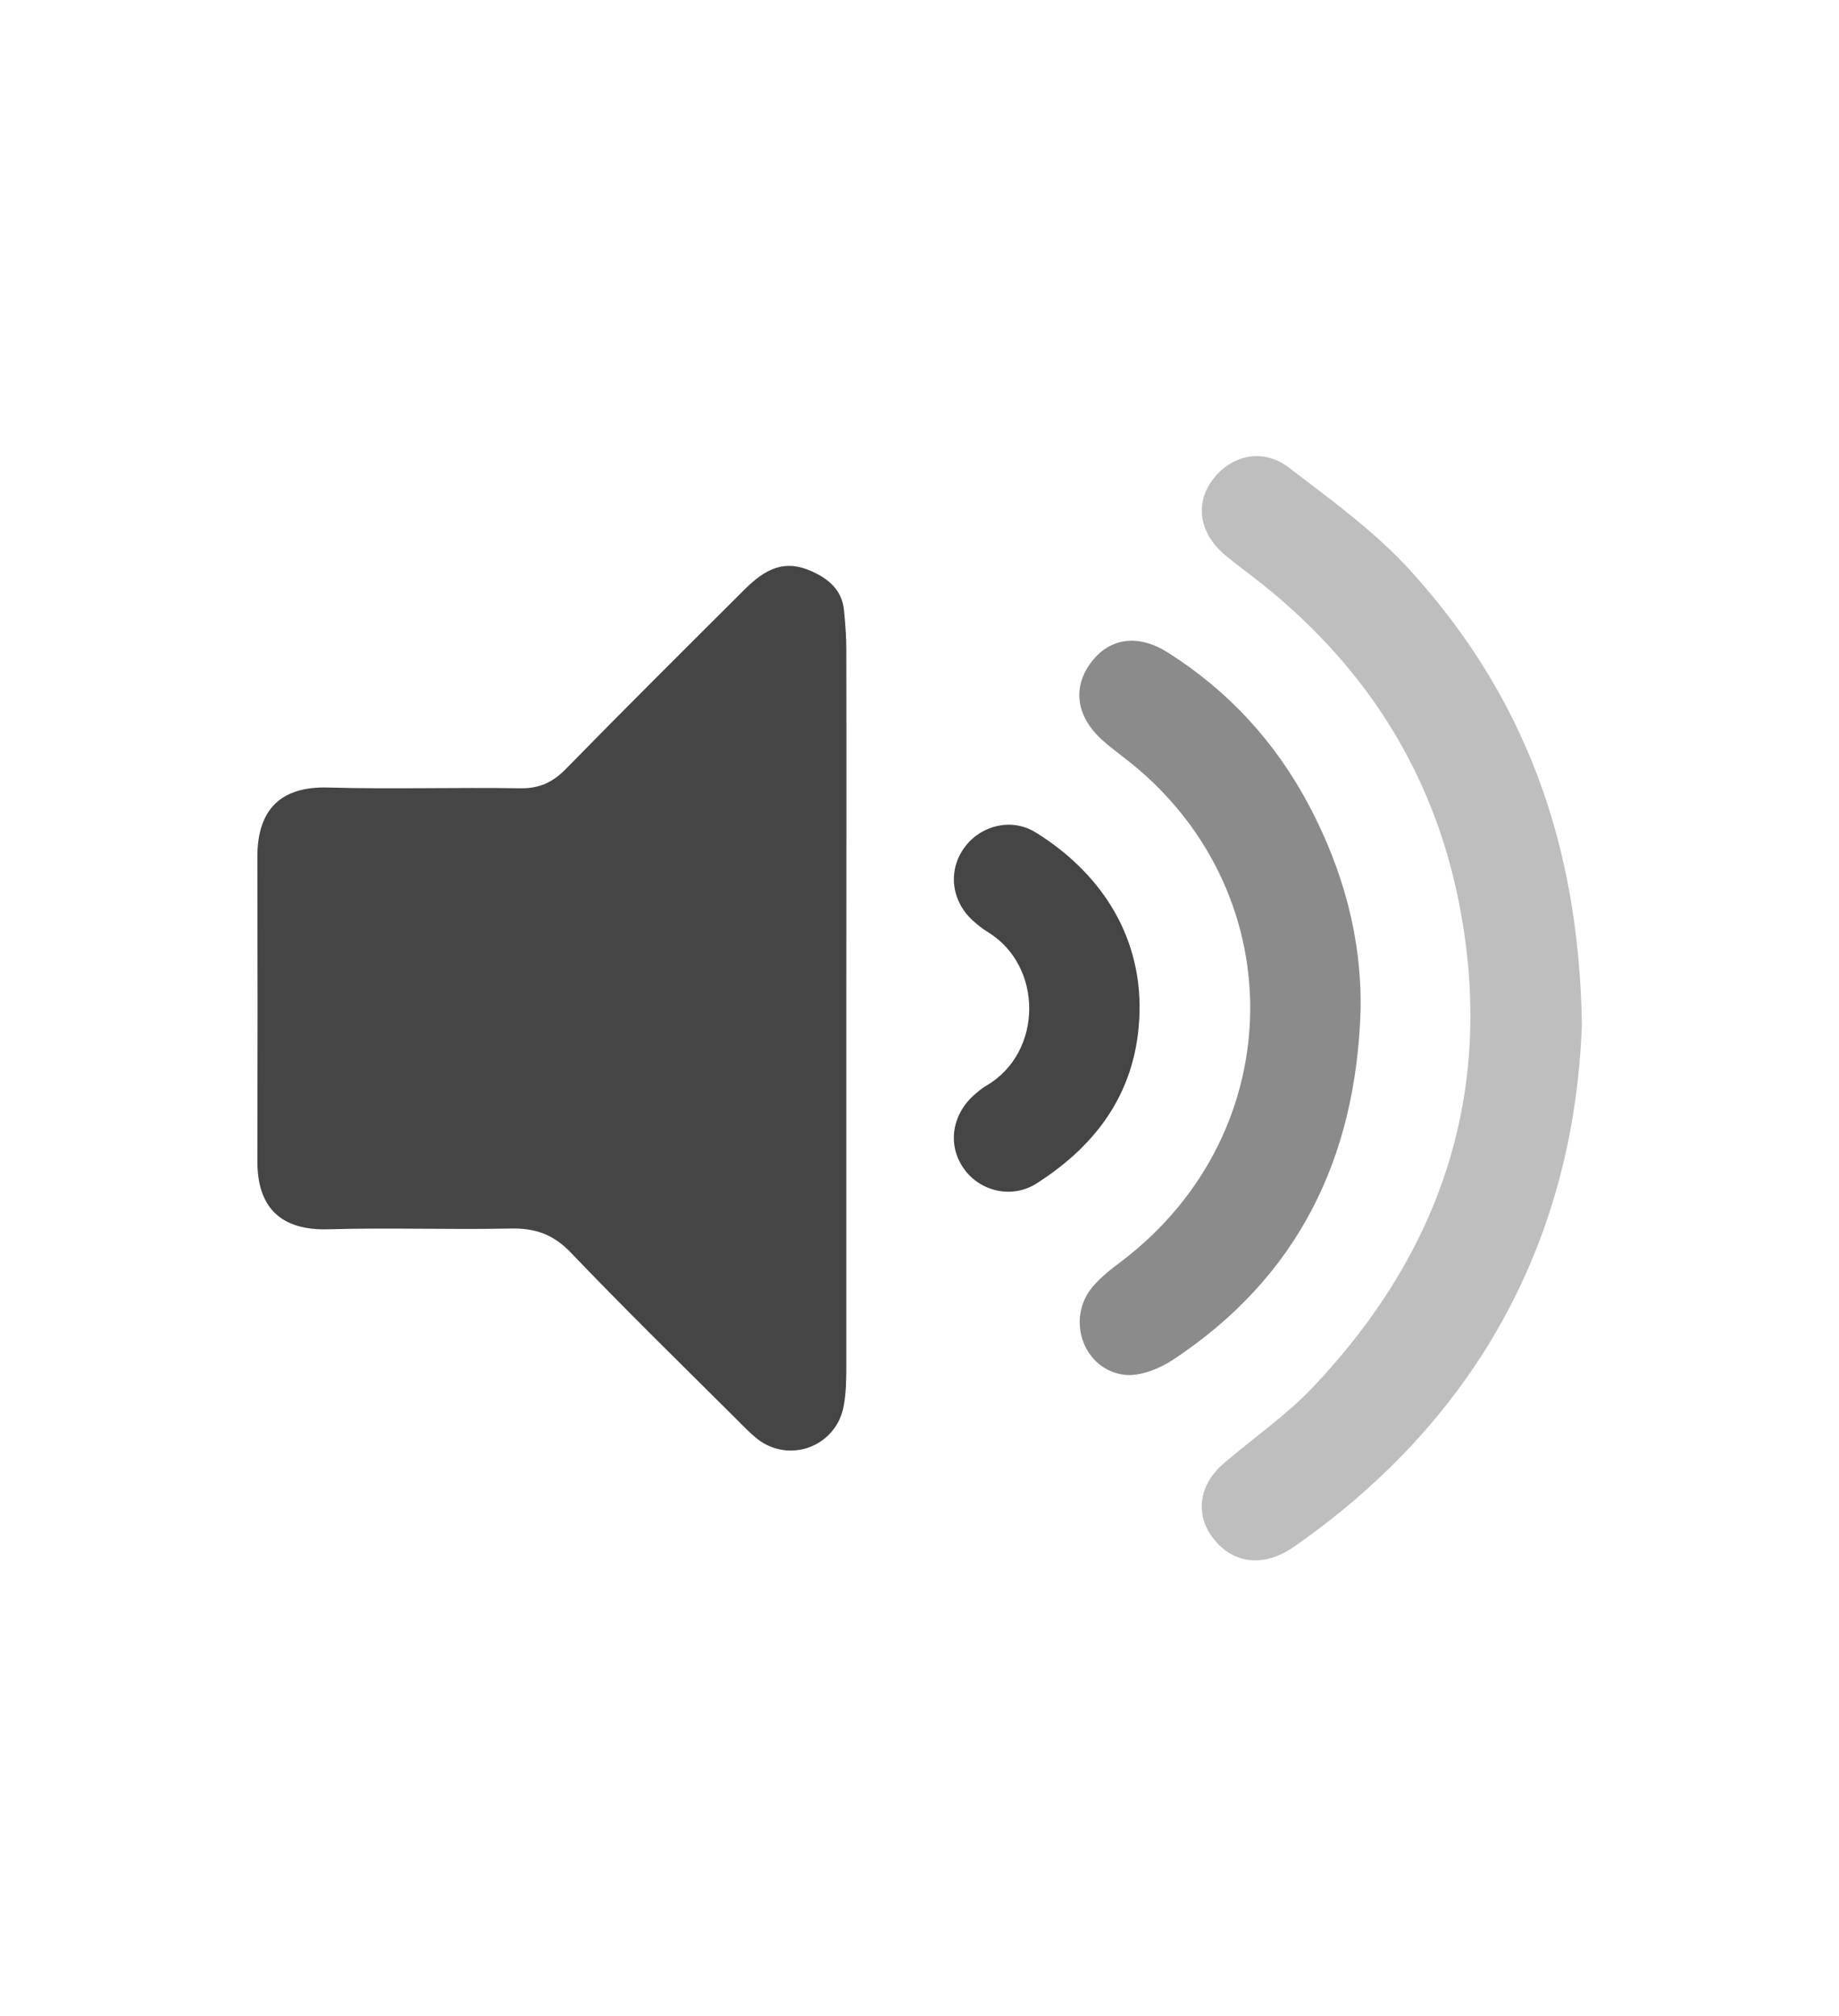 <?xml version="1.0" encoding="utf-8"?>
<!-- Generator: Adobe Illustrator 27.0.0, SVG Export Plug-In . SVG Version: 6.00 Build 0)  -->
<svg version="1.1" id="Laag_1" xmlns="http://www.w3.org/2000/svg" xmlns:xlink="http://www.w3.org/1999/xlink" x="0px" y="0px"
	 width="72.38px" height="79.37px" viewBox="0 0 72.38 79.37" style="enable-background:new 0 0 72.38 79.37;" xml:space="preserve"
	>
<style type="text/css">
	.st0{display:none;fill:#454545;}
	.st1{fill:#454545;}
	.st2{fill:#AECA23;}
	.st3{fill:#35AD64;}
	.st4{fill:#106838;}
	.st5{fill:#858585;}
	.st6{clip-path:url(#SVGID_00000079453528685173640390000006533827544726402483_);}
	.st7{fill:#464545;}
	.st8{fill:none;}
	.st9{fill:#8B8B8C;}
	.st10{fill:#BFBEBE;}
	.st11{fill:#FFFFFF;}
	.st12{fill:#020203;}
	.st13{opacity:0.02;fill:#020203;}
	.st14{opacity:0.9;fill:#020203;}
	.st15{opacity:0.8;fill:#020203;}
	.st16{opacity:0.05;fill:#020203;}
	.st17{opacity:0.7;fill:#020203;}
	.st18{opacity:0.1;fill:#020203;}
	.st19{opacity:0.2;fill:#020203;}
	.st20{opacity:0.6;fill:#020203;}
	.st21{opacity:0.5;fill:#020203;}
	.st22{opacity:0.3;fill:#020203;}
	.st23{opacity:0.4;fill:#020203;}
</style>
<g>
	<path class="st1" d="M33.31,39.76c0,4.68,0,9.35,0,14.03c0,0.51-0.01,1.03-0.1,1.54c-0.27,1.53-1.98,2.26-3.27,1.41
		C29.6,56.5,29.3,56.18,29,55.88c-2.19-2.18-4.4-4.34-6.53-6.57c-0.69-0.72-1.4-0.97-2.36-0.95c-2.4,0.05-4.8-0.04-7.2,0.03
		c-1.84,0.05-2.79-0.84-2.78-2.7c0.01-3.99,0.01-7.98,0-11.97c0-1.88,0.95-2.77,2.77-2.72c2.53,0.07,5.06-0.01,7.58,0.03
		c0.75,0.01,1.27-0.23,1.79-0.76c2.34-2.39,4.71-4.75,7.08-7.11c0.97-0.96,1.75-1.11,2.77-0.59c0.61,0.31,1.04,0.76,1.1,1.47
		c0.05,0.51,0.09,1.03,0.09,1.54C33.32,30.32,33.31,35.04,33.31,39.76z"/>
	<path class="st10" d="M62.26,40.34c-0.3,8.23-3.94,15.39-11.32,20.54c-1.23,0.86-2.48,0.68-3.26-0.42
		c-0.64-0.91-0.47-2.04,0.48-2.85c1.17-1.01,2.46-1.89,3.51-3c5.07-5.35,7.19-11.66,5.77-18.99c-1.03-5.31-3.81-9.57-8.07-12.87
		c-0.41-0.31-0.82-0.62-1.21-0.95c-0.94-0.82-1.12-1.94-0.48-2.85c0.73-1.03,2-1.34,3.04-0.55c1.66,1.27,3.39,2.52,4.79,4.06
		C59.91,27.3,62.15,33.06,62.26,40.34z"/>
	<path class="st9" d="M53.55,39.77c-0.18,5.81-2.46,10.51-7.39,13.76c-0.53,0.35-1.28,0.65-1.88,0.59
		c-1.63-0.18-2.34-2.18-1.29-3.45c0.32-0.39,0.74-0.71,1.15-1.02c6.74-5.12,6.76-14.79,0.03-19.88c-0.27-0.21-0.55-0.42-0.8-0.65
		c-1.03-0.94-1.17-2.09-0.4-3.08c0.73-0.94,1.83-1.08,2.97-0.37c2.41,1.52,4.27,3.55,5.6,6.07C52.86,34.26,53.6,36.91,53.55,39.77z"
		/>
	<path class="st1" d="M44.85,39.86c-0.08,3.02-1.61,5.17-4.06,6.73c-0.96,0.61-2.22,0.31-2.85-0.58c-0.65-0.91-0.49-2.1,0.38-2.89
		c0.16-0.14,0.32-0.28,0.51-0.39c2.23-1.31,2.23-4.71,0.05-6.04c-0.22-0.13-0.42-0.3-0.61-0.47c-0.85-0.79-0.97-2-0.28-2.9
		c0.64-0.84,1.83-1.13,2.76-0.56C43.18,34.26,44.93,36.68,44.85,39.86z"/>
</g>
</svg>
